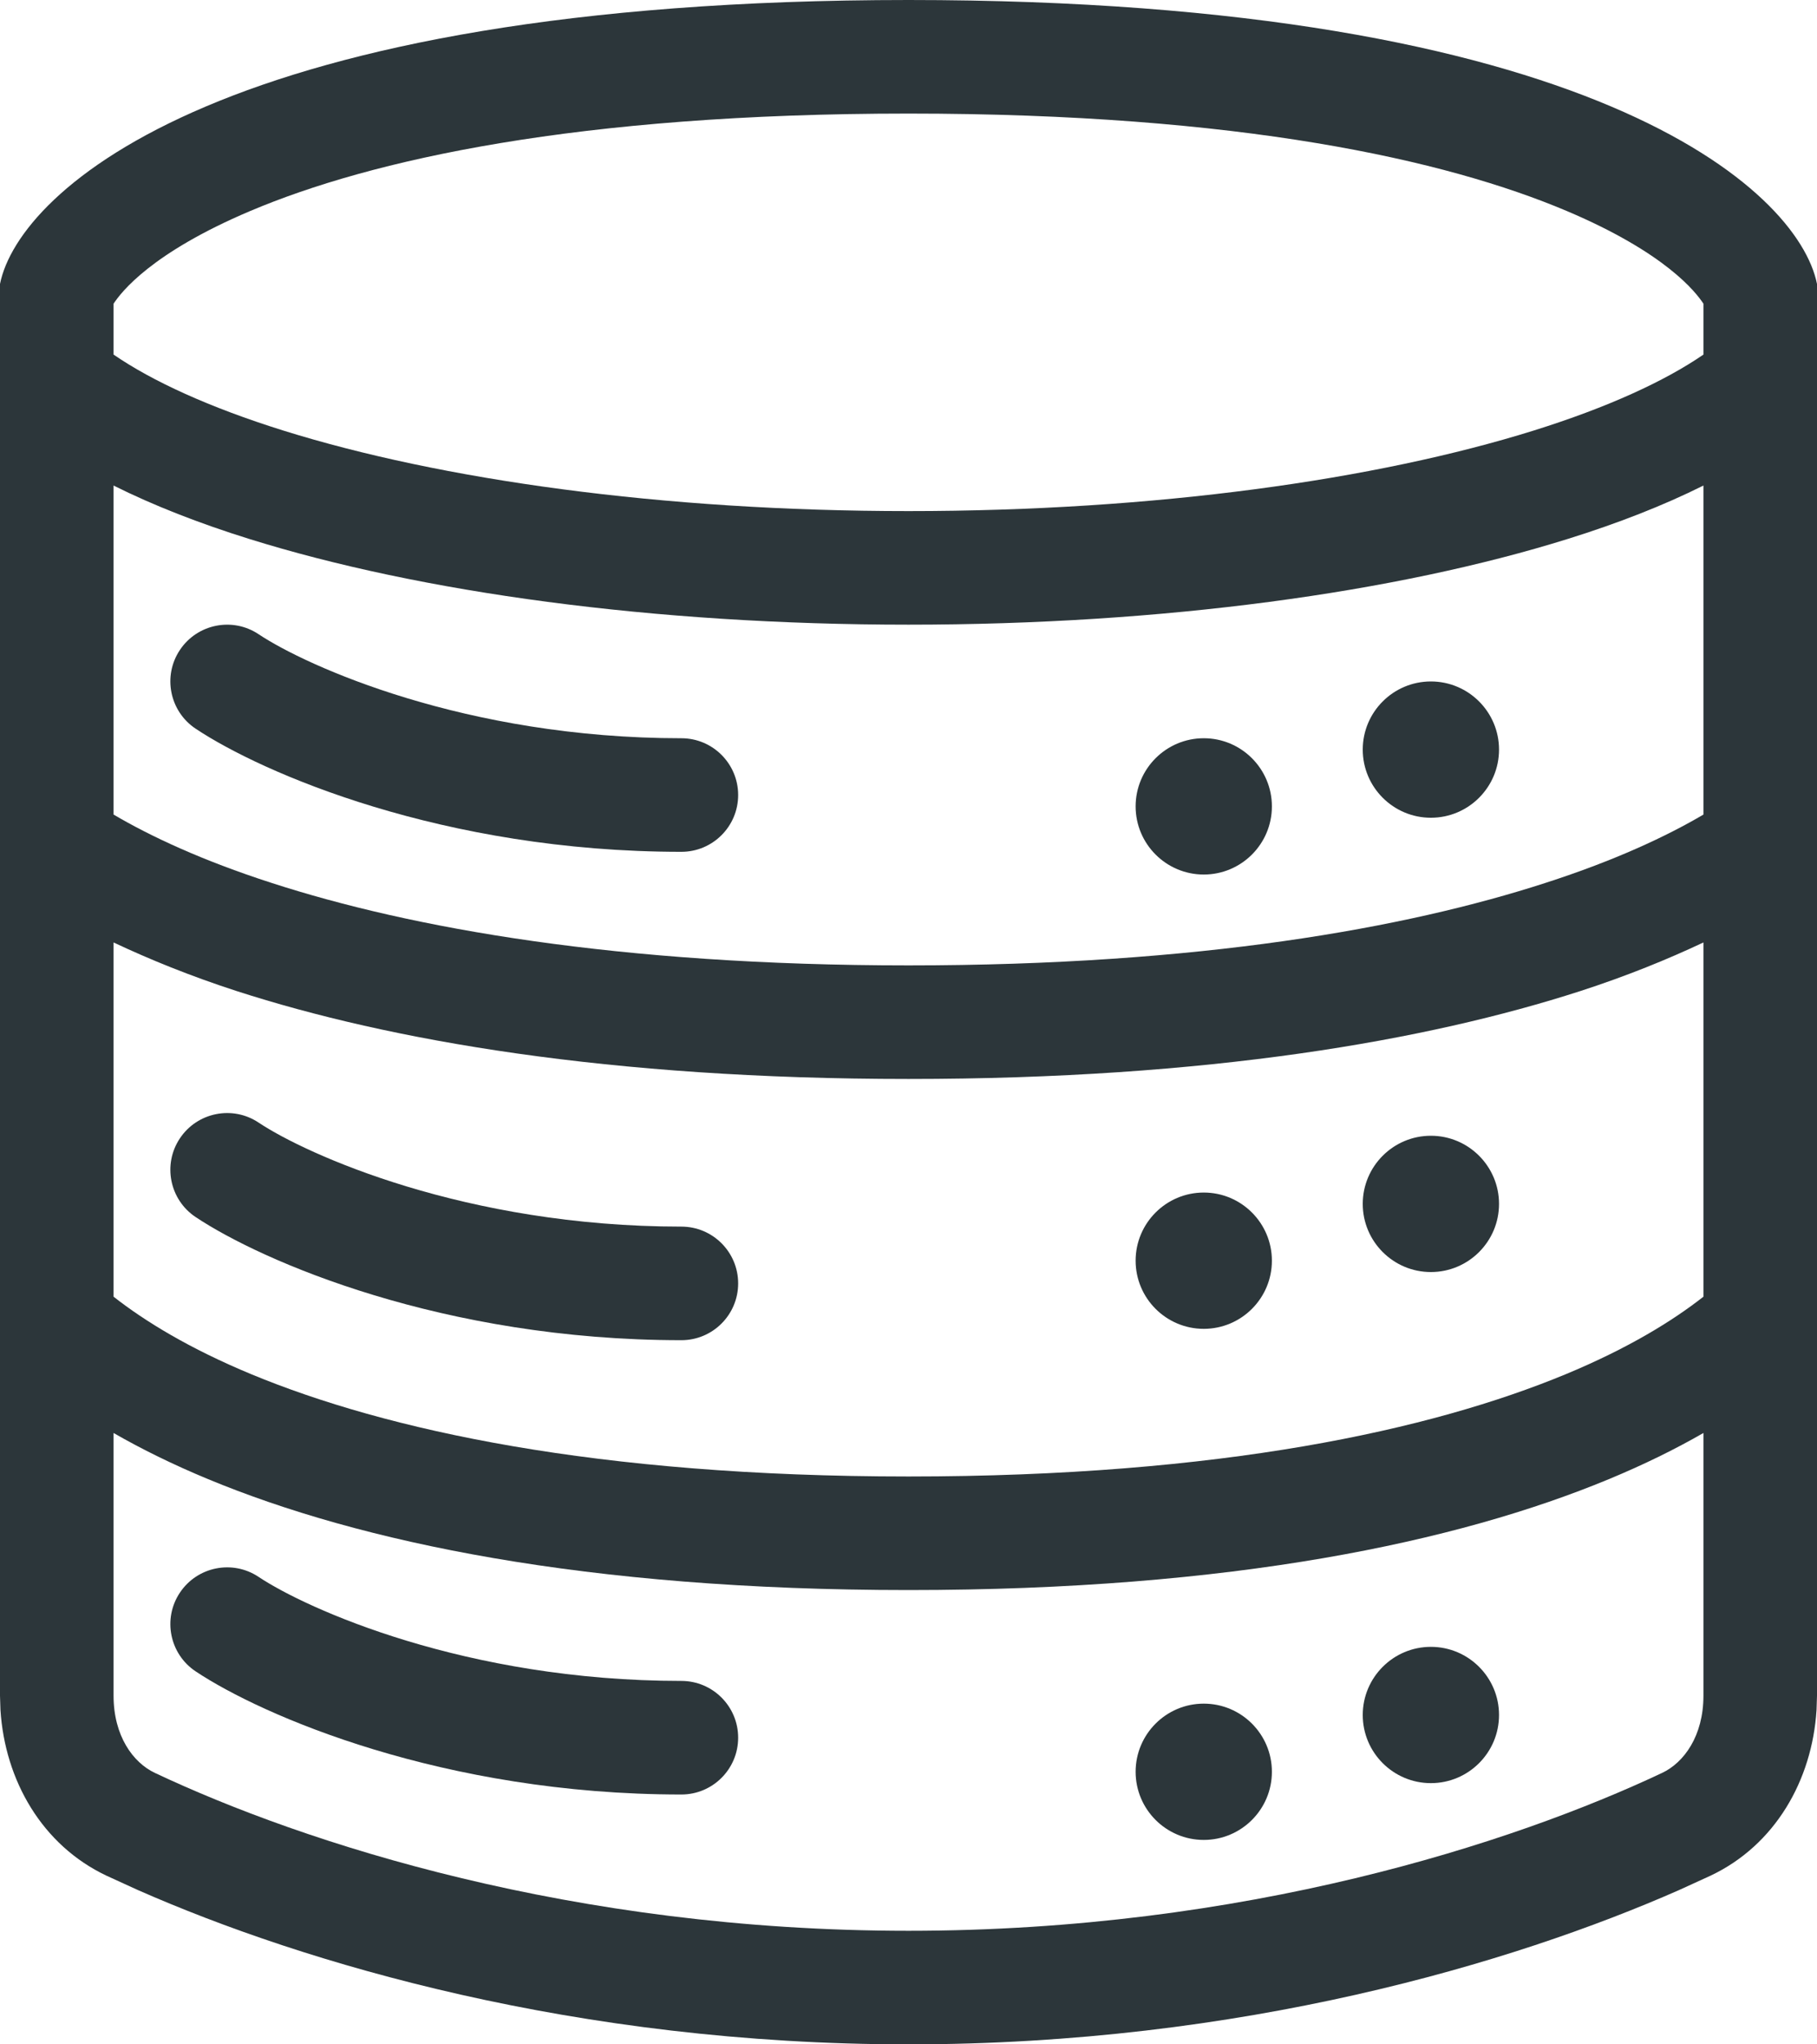 <?xml version="1.0" encoding="UTF-8"?>
<svg xmlns="http://www.w3.org/2000/svg" width="16" height="18" viewBox="0 0 16 18" fill="none">
  <path d="M15 14.93V12.617C14.753 12.759 14.475 12.896 14.166 13.024C12.832 13.577 10.847 14 8 14C5.154 14 3.168 13.577 1.834 13.024C1.525 12.896 1.247 12.759 1 12.617V14.93C1 15.284 1.171 15.519 1.364 15.61C2.679 16.23 5.046 17 8 17V18C5.074 18 2.682 17.287 1.218 16.643L0.938 16.515C0.371 16.247 0.043 15.676 0.004 15.055L0 14.93V2.5C0.167 1.667 2 0 8 0C14 0 15.833 1.667 16 2.5V14.93L15.996 15.055C15.957 15.676 15.63 16.247 15.062 16.515L14.782 16.643C13.318 17.287 10.927 18 8 18V17C10.954 17 13.321 16.23 14.636 15.61C14.829 15.519 15 15.284 15 14.93ZM15 8.298C14.686 8.446 14.326 8.593 13.916 8.726C12.569 9.161 10.641 9.5 8 9.5C5.359 9.5 3.431 9.161 2.084 8.726C1.674 8.593 1.314 8.446 1 8.298V11.417C1.274 11.632 1.666 11.873 2.216 12.101C3.398 12.59 5.247 13 8 13C10.753 13 12.602 12.59 13.784 12.101C14.334 11.873 14.726 11.632 15 11.417V8.298ZM15 4.275C14.648 4.451 14.245 4.608 13.806 4.745C12.298 5.216 10.245 5.5 8 5.5C5.755 5.5 3.702 5.216 2.194 4.745C1.755 4.608 1.352 4.451 1 4.275V7.172C1.321 7.361 1.775 7.575 2.392 7.774C3.62 8.172 5.441 8.5 8 8.5C10.559 8.5 12.38 8.172 13.608 7.774C14.225 7.575 14.679 7.361 15 7.172V4.275ZM8 1C5.082 1 3.268 1.407 2.203 1.858C1.332 2.227 1.068 2.571 1 2.674V3.122C1.342 3.357 1.844 3.587 2.492 3.79C3.88 4.224 5.827 4.5 8 4.5C10.173 4.5 12.12 4.224 13.508 3.79C14.156 3.587 14.658 3.357 15 3.122V2.674C14.932 2.571 14.668 2.227 13.797 1.858C12.732 1.407 10.918 1 8 1Z" fill="#2C363A"></path>
  <path d="M11.2 7.1C11.2 7.431 10.931 7.7 10.6 7.7C10.269 7.7 10 7.431 10 7.1C10 6.769 10.269 6.5 10.6 6.5C10.931 6.5 11.2 6.769 11.2 7.1Z" fill="#2C363A"></path>
  <path d="M11.2 11.1C11.2 11.431 10.931 11.7 10.6 11.7C10.269 11.7 10 11.431 10 11.1C10 10.769 10.269 10.5 10.6 10.5C10.931 10.5 11.2 10.769 11.2 11.1Z" fill="#2C363A"></path>
  <path d="M11.2 15.6C11.2 15.931 10.931 16.2 10.6 16.2C10.269 16.2 10 15.931 10 15.6C10 15.269 10.269 15 10.6 15C10.931 15 11.2 15.269 11.2 15.6Z" fill="#2C363A"></path>
  <path d="M13.2 6.6C13.2 6.931 12.931 7.2 12.6 7.2C12.269 7.2 12 6.931 12 6.6C12 6.269 12.269 6 12.6 6C12.931 6 13.2 6.269 13.2 6.6Z" fill="#2C363A"></path>
  <path d="M13.2 10.6C13.2 10.931 12.931 11.2 12.6 11.2C12.269 11.2 12 10.931 12 10.6C12 10.269 12.269 10 12.6 10C12.931 10 13.2 10.269 13.2 10.6Z" fill="#2C363A"></path>
  <path d="M13.2 15.1C13.2 15.431 12.931 15.7 12.6 15.7C12.269 15.7 12 15.431 12 15.1C12 14.769 12.269 14.5 12.6 14.5C12.931 14.5 13.2 14.769 13.2 15.1Z" fill="#2C363A"></path>
  <path d="M1.584 5.723C1.737 5.493 2.048 5.431 2.277 5.584C2.695 5.863 4.099 6.5 6 6.5C6.276 6.5 6.5 6.724 6.5 7C6.5 7.276 6.276 7.5 6 7.5C3.901 7.5 2.305 6.804 1.723 6.416C1.493 6.263 1.431 5.952 1.584 5.723Z" fill="#2C363A"></path>
  <path d="M1.584 10.023C1.737 9.793 2.048 9.731 2.277 9.884C2.695 10.163 4.099 10.8 6 10.8C6.276 10.8 6.5 11.024 6.5 11.3C6.5 11.576 6.276 11.8 6 11.8C3.901 11.8 2.305 11.104 1.723 10.716C1.493 10.563 1.431 10.252 1.584 10.023Z" fill="#2C363A"></path>
  <path d="M1.584 14.023C1.737 13.793 2.048 13.731 2.277 13.884C2.695 14.163 4.099 14.8 6 14.8C6.276 14.8 6.5 15.024 6.5 15.3C6.5 15.576 6.276 15.8 6 15.8C3.901 15.8 2.305 15.104 1.723 14.716C1.493 14.563 1.431 14.252 1.584 14.023Z" fill="#2C363A"></path>
</svg>
